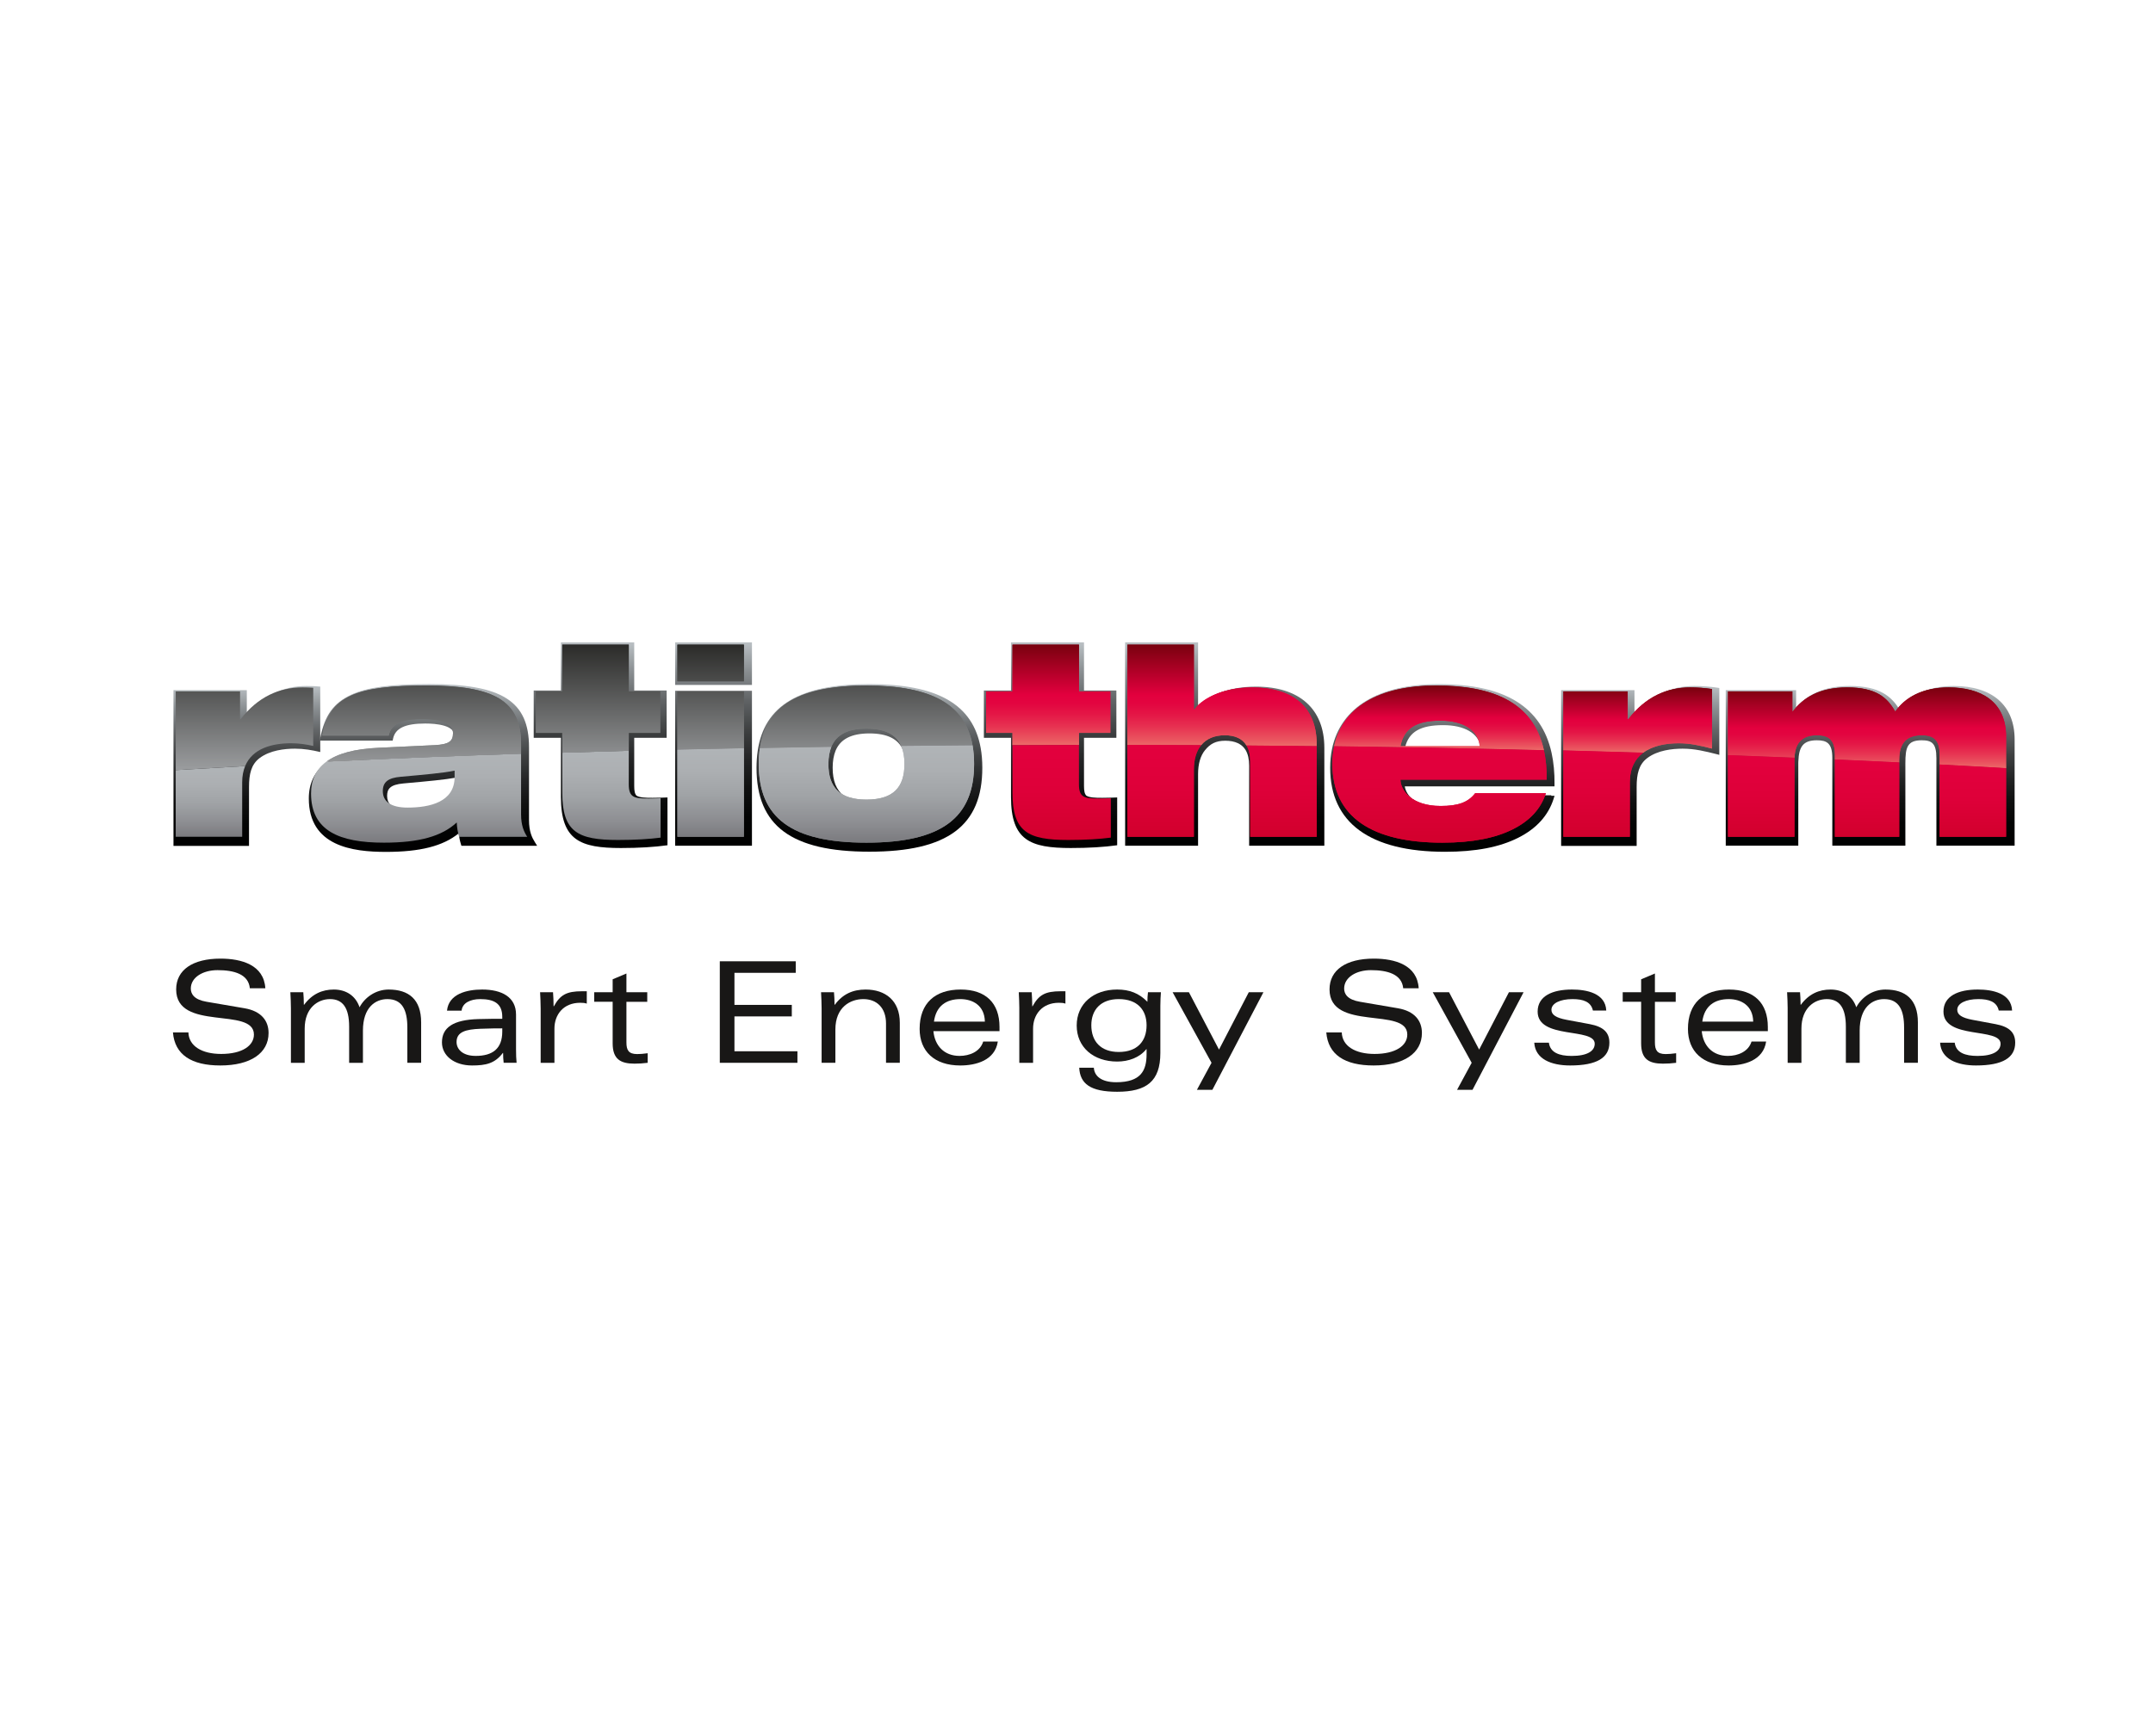 <?xml version="1.0" encoding="UTF-8"?>
<svg xmlns="http://www.w3.org/2000/svg" xmlns:xlink="http://www.w3.org/1999/xlink" width="310" height="250" version="1.1" viewBox="0 0 310 250">
  <defs>
    <clipPath id="clippath">
      <path d="M121.482,114.571c-1.071-.808-1.591-2.134-1.591-4.013,0-.946.141-1.767.412-2.44.687-1.684,2.283-2.506,4.88-2.506,2.552,0,4.134.78,4.839,2.38.299.687.452,1.551.452,2.566,0,1.842-.473,3.137-1.466,3.942-.9.622-2.155.941-3.826.941-1.593,0-2.809-.296-3.702-.871M109.098,108.127c-.114.774-.172,1.592-.172,2.431,0,8.36,5.016,12.085,16.258,12.085s16.254-3.725,16.254-12.085c0-1.02-.077-1.977-.235-2.852-1.117-6.277-6.212-9.196-16.02-9.196-10.015,0-15.128,3.057-16.086,9.618" fill="none"></path>
    </clipPath>
    <linearGradient id="linear-gradient" x1="-22.998" y1="100.594" x2="-20.623" y2="100.594" gradientTransform="translate(-896.978 332.198) rotate(90) scale(10.161 -10.161)" gradientUnits="userSpaceOnUse">
      <stop offset="0" stop-color="#bac0c4"></stop>
      <stop offset=".131" stop-color="#8d9295"></stop>
      <stop offset=".279" stop-color="#626567"></stop>
      <stop offset=".427" stop-color="#3f4142"></stop>
      <stop offset=".574" stop-color="#232425"></stop>
      <stop offset=".719" stop-color="#0f1010"></stop>
      <stop offset=".862" stop-color="#030404"></stop>
      <stop offset="1" stop-color="#000"></stop>
    </linearGradient>
    <clipPath id="clippath-1">
      <path d="M97.212,121.784h11.058v-22.313h-11.058v22.313ZM97.212,98.629h11.058v-6.127h-11.058v6.127Z" fill="none"></path>
    </clipPath>
    <linearGradient id="linear-gradient1" x1="-23.82" y1="105.278" x2="-21.445" y2="105.278" gradientTransform="translate(-1195.22 386.183) rotate(90) scale(12.329 -12.329)" xlink:href="#linear-gradient"></linearGradient>
    <clipPath id="clippath-2">
      <path d="M162.004,92.503v29.281h10.501v-10.307c0-1.476.338-2.645,1.007-3.462.719-.881,1.512-1.35,2.904-1.35,1.414,0,2.405.459,2.941,1.355.334.566.503,1.317.503,2.23v11.533h10.826v-14.103c0-5.594-3.593-8.805-9.856-8.805-4.368,0-7.075,1.555-8.325,2.808v-9.181h-10.501Z" fill="none"></path>
    </clipPath>
    <linearGradient id="linear-gradient2" x1="-23.82" y1="108.734" x2="-21.445" y2="108.734" gradientTransform="translate(-1164.228 386.183) rotate(90) scale(12.329 -12.329)" xlink:href="#linear-gradient"></linearGradient>
    <clipPath id="clippath-3">
      <path d="M235.34,103.042v-3.664h-10.561v22.431h10.874v-8.49c0-1.841.304-3.242,1.541-4.166,1.484-1.113,3.584-1.345,5.083-1.345,1.739,0,3.256.381,4.861.783l.417.107v-9.631l-.285-.042c-1.064-.158-2.206-.245-3.291-.245-3.553,0-6.244,1.434-8.638,4.263" fill="none"></path>
    </clipPath>
    <linearGradient id="linear-gradient3" x1="-22.784" y1="105.708" x2="-20.408" y2="105.708" gradientTransform="translate(-788.654 319.664) rotate(90) scale(9.695 -9.695)" xlink:href="#linear-gradient"></linearGradient>
    <clipPath id="clippath-4">
      <path d="M273.46,102.118c-1.088-1.785-2.814-3.339-7.112-3.339-3.35,0-5.89,1.011-7.736,3.079v-2.48h-10.13v22.403h10.445v-11.858c0-.071.002-.14.004-.213l.005-.075c.077-2.097.676-3.034,2.664-3.034,1.452,0,2.227.422,2.227,2.566v12.614h10.517v-11.858c0-2.298.278-3.323,2.349-3.323,1.452,0,2.12.422,2.12,2.566v12.614h11.262v-15.314c0-4.885-3.201-7.687-8.782-7.687-3.396,0-6.157,1.188-7.833,3.339" fill="none"></path>
    </clipPath>
    <linearGradient id="linear-gradient4" x1="-22.812" y1="107.617" x2="-20.436" y2="107.617" gradientTransform="translate(-772.677 319.646) rotate(90) scale(9.682 -9.682)" xlink:href="#linear-gradient"></linearGradient>
    <clipPath id="clippath-5">
      <path d="M56.232,115.943c-.327-.338-.494-.774-.494-1.317,0-.993.396-1.642,2.371-1.813l.515-.047c3.004-.272,5.427-.491,7.059-.792v.547c0,1.159-.385,2.077-1.139,2.759-1.368,1.052-3.489,1.356-5.485,1.356-1.29,0-2.223-.243-2.826-.693M50.549,100.049c-2.512,1.17-3.797,2.969-4.431,6.203l-.077.398h10.499l.051-.264c.313-1.521,1.742-2.2,4.63-2.2,1.578,0,4.226.233,4.226,1.773,0,.927-.325,1.336-2.318,1.456l-8.292.395c-3.624.158-6.226.858-7.954,2.124-1.605,1.184-2.419,2.885-2.419,5.047,0,6.895,6.332,7.691,11.099,7.691,4.936,0,8.211-.829,10.487-2.671.062.561.167,1.085.315,1.563l.074.231h10.904l-.319-.509c-.416-.665-.854-1.513-.854-3.201v-10.499c0-6.622-3.883-9.079-14.324-9.079-5.592,0-8.97.46-11.298,1.54" fill="none"></path>
    </clipPath>
    <linearGradient id="linear-gradient5" x1="-23.007" y1="96.974" x2="-20.632" y2="96.974" gradientTransform="translate(-925.759 332.594) rotate(90) scale(10.175 -10.175)" xlink:href="#linear-gradient"></linearGradient>
    <clipPath id="clippath-6">
      <path d="M207.795,104.42c3.068,0,5.066,1.168,5.43,3.14h-10.904c.562-2.195,2.224-3.14,5.475-3.14M191.793,107.84c-.178.858-.266,1.772-.266,2.723,0,7.91,5.72,12.094,16.543,12.094,4.407,0,7.862-.665,10.55-2.029,2.604-1.311,4.31-3.195,5.075-5.594l.137-.439h-.485c.009-.024.021-.052.028-.08h-10.436c-.025.032-.051.052-.074.08h-.092l-.098.13c-.163.217-.339.408-.524.58-1,.769-2.338,1.085-4.317,1.085-2.007,0-3.424-.51-4.372-1.206-.719-.602-1.1-1.321-1.198-1.944h21.561l.002-.332c.018-1.62-.123-3.123-.42-4.478-1.464-6.675-6.778-9.918-16.24-9.918-8.659,0-14.119,3.313-15.375,9.33" fill="none"></path>
    </clipPath>
    <linearGradient id="linear-gradient6" x1="-23.015" y1="105.293" x2="-20.639" y2="105.293" gradientTransform="translate(-862.707 332.474) rotate(90) scale(10.166 -10.166)" xlink:href="#linear-gradient"></linearGradient>
    <clipPath id="clippath-7">
      <path d="M80.765,92.503v6.931h-3.919v6.809h3.919v8.527c0,6.243,2.786,7.344,8.64,7.344,2.564,0,4.811-.134,6.702-.398v-6.884c-.768.032-1.506.055-2.155.055-1.079,0-1.826-.028-2.299-.311-.255-.259-.334-.687-.334-1.388v-6.944h4.669v-6.809h-4.669v-6.931h-10.554Z" fill="none"></path>
    </clipPath>
    <linearGradient id="linear-gradient7" x1="-23.831" y1="104.846" x2="-21.456" y2="104.846" gradientTransform="translate(-1220.571 389.594) rotate(90) scale(12.466 -12.466)" xlink:href="#linear-gradient"></linearGradient>
    <clipPath id="clippath-8">
      <path d="M145.569,92.503v6.931h-3.904v6.809h3.904v8.527c0,6.243,2.774,7.344,8.608,7.344,2.553,0,4.797-.134,6.68-.398v-6.884c-.768.032-1.503.055-2.15.055-1.074,0-1.814-.028-2.287-.311-.257-.259-.339-.687-.339-1.388v-6.944h4.66v-6.809h-4.66v-6.931h-10.512Z" fill="none"></path>
    </clipPath>
    <linearGradient id="linear-gradient8" x1="-23.831" y1="107.855" x2="-21.456" y2="107.855" gradientTransform="translate(-1193.297 389.594) rotate(90) scale(12.466 -12.466)" xlink:href="#linear-gradient"></linearGradient>
    <clipPath id="clippath-9">
      <path d="M35.537,103.042v-3.664h-10.559v22.431h10.876v-8.49c0-1.841.305-3.242,1.538-4.166,1.485-1.113,3.584-1.345,5.085-1.345,1.29,0,2.461.208,3.634.483v-9.423c-.645-.055-1.298-.087-1.937-.087-3.551,0-6.239,1.434-8.638,4.263" fill="none"></path>
    </clipPath>
    <linearGradient id="linear-gradient9" x1="-22.784" y1="93.727" x2="-20.408" y2="93.727" gradientTransform="translate(-873.115 319.664) rotate(90) scale(9.695 -9.695)" xlink:href="#linear-gradient"></linearGradient>
    <clipPath id="clippath-10">
      <path d="M97.535,99.563v8.382c3.166-.072,6.358-.142,9.571-.207v-8.174h-9.571ZM50.528,100.174c-2.409,1.11-3.558,2.835-4.135,5.745h9.573c.42-2.032,2.679-2.376,4.822-2.376,2.753,0,4.44.649,4.44,2.029,0,1.186-.614,1.608-2.568,1.725l-8.074.379c-3.556.154-6.012.849-7.576,1.991,9.042-.436,18.392-.813,28.016-1.132v-1.396c0-6.234-3.867-8.421-13.625-8.421-5.092,0-8.538.385-10.872,1.456M109.414,107.719c3.402-.071,6.835-.126,10.289-.178.705-1.72,2.322-2.62,5.05-2.62,2.686,0,4.279.854,5.003,2.491,3.405-.041,6.829-.068,10.273-.092-1.051-5.846-5.864-8.602-15.277-8.602-9.687,0-14.442,2.91-15.339,9.002M80.961,92.828v6.735h-3.793v5.971h3.793v2.852c3.164-.097,6.353-.19,9.571-.278v-2.574h4.521v-5.971h-4.521v-6.735h-9.571ZM97.535,98.11h9.571v-5.282h-9.571v5.282Z" fill="none"></path>
    </clipPath>
    <linearGradient id="linear-gradient10" x1="-31.268" y1="182.73" x2="-28.893" y2="182.73" gradientTransform="translate(1388.714 -112.017) rotate(-90) scale(7.09 -7.09)" gradientUnits="userSpaceOnUse">
      <stop offset="0" stop-color="#9b9d9f"></stop>
      <stop offset="1" stop-color="#2b2b29"></stop>
    </linearGradient>
    <clipPath id="clippath-11">
      <path d="M145.783,92.828v6.735h-3.795v5.971h3.795v1.763c3.176-.014,6.367-.028,9.571-.033v-1.73h4.521v-5.971h-4.521v-6.735h-9.571Z" fill="none"></path>
    </clipPath>
    <linearGradient id="linear-gradient11" x1="-31.893" y1="185.352" x2="-29.518" y2="185.352" gradientTransform="translate(1280.13 -87.003) rotate(-90) scale(6.092 -6.092)" gradientUnits="userSpaceOnUse">
      <stop offset="0" stop-color="#ec6a68"></stop>
      <stop offset=".059" stop-color="#ea5660"></stop>
      <stop offset=".189" stop-color="#e73151"></stop>
      <stop offset=".311" stop-color="#e41646"></stop>
      <stop offset=".418" stop-color="#e30540"></stop>
      <stop offset=".5" stop-color="#e3003e"></stop>
      <stop offset="1" stop-color="#78010e"></stop>
    </linearGradient>
    <clipPath id="clippath-12">
      <path d="M162.331,92.828v14.436c3.56.005,7.096.019,10.617.038.798-.974,1.988-1.424,3.391-1.424,1.455,0,2.536.464,3.139,1.472,3.389.022,6.759.06,10.107.097v-.265c0-5.817-3.981-8.192-9.262-8.192-4.593,0-7.428,1.837-8.346,3.178h-.077v-9.337h-9.568Z" fill="none"></path>
    </clipPath>
    <linearGradient id="linear-gradient12" x1="-31.807" y1="182.504" x2="-29.432" y2="182.504" gradientTransform="translate(1299.362 -88.343) rotate(-90) scale(6.155 -6.155)" xlink:href="#linear-gradient11"></linearGradient>
    <clipPath id="clippath-13">
      <path d="M207.391,103.775c3.329,0,5.472,1.374,5.665,3.675h-11.407c.501-2.645,2.375-3.675,5.743-3.675M192.103,107.454c10.281.134,20.359.324,30.196.575-1.568-7.07-7.591-9.311-15.52-9.311-8.209,0-13.489,3.114-14.676,8.736" fill="none"></path>
    </clipPath>
    <linearGradient id="linear-gradient13" x1="-35.326" y1="205.861" x2="-32.95" y2="205.861" gradientTransform="translate(1013.765 -30.379) rotate(-90) scale(3.918 -3.918)" xlink:href="#linear-gradient11"></linearGradient>
    <clipPath id="clippath-14">
      <path d="M234.44,103.581h-.077v-4.019h-9.26v8.494c3.872.103,7.706.214,11.499.33,1.366-1.016,3.271-1.36,5.115-1.36,1.684,0,3.099.344,4.783.766v-8.573c-1.032-.153-2.106-.232-3.138-.232-3.331,0-6.433,1.341-8.921,4.594" fill="none"></path>
    </clipPath>
    <linearGradient id="linear-gradient14" x1="-35.255" y1="201.011" x2="-32.88" y2="201.011" gradientTransform="translate(1031.039 -31.09) rotate(-90) scale(3.956 -3.956)" xlink:href="#linear-gradient11"></linearGradient>
    <clipPath id="clippath-15">
      <path d="M272.885,102.472c-1.151-2.069-2.797-3.484-6.929-3.484-3.983,0-6.316,1.494-7.808,3.446h-.076v-2.871h-9.266v9.177c3.227.119,6.42.244,9.579.37.093-2.38,1.334-3.233,3.243-3.233,1.686,0,2.568.653,2.568,2.797v.686c3.122.135,6.212.279,9.262.432v-.389c0-2.609,1.264-3.526,3.252-3.526,1.686,0,2.568.653,2.568,2.797v1.415c3.231.166,6.423.344,9.568.529v-4.551c0-5.089-3.674-7.079-8.269-7.079-3.867,0-6.354,1.531-7.692,3.484" fill="none"></path>
    </clipPath>
    <linearGradient id="linear-gradient15" x1="-33.746" y1="184.108" x2="-31.37" y2="184.108" gradientTransform="translate(1170.146 -54.59) rotate(-90) scale(4.896 -4.896)" xlink:href="#linear-gradient11"></linearGradient>
    <clipPath id="clippath-16">
      <path d="M25.3,110.901v9.599h9.571v-7.845c0-.914.156-1.684.427-2.339-3.382.186-6.715.382-9.998.584" fill="none"></path>
    </clipPath>
    <linearGradient id="linear-gradient16" x1="-17.26" y1="43.014" x2="-14.885" y2="43.014" gradientTransform="translate(-154.136 184.325) rotate(90) scale(4.288 -4.288)" gradientUnits="userSpaceOnUse">
      <stop offset="0" stop-color="#b0b4b7"></stop>
      <stop offset=".258" stop-color="#acafb2"></stop>
      <stop offset=".525" stop-color="#a0a3a6"></stop>
      <stop offset=".796" stop-color="#8d8e92"></stop>
      <stop offset="1" stop-color="#7a7a7e"></stop>
    </linearGradient>
    <clipPath id="clippath-17">
      <path d="M55.121,113.917c0-1.341.805-1.911,2.602-2.064,3.408-.306,6.087-.54,7.734-.881v.918c0,3.596-3.561,4.403-6.776,4.403-2.412,0-3.56-.883-3.56-2.375M47.009,109.667c-1.547,1.126-2.222,2.69-2.222,4.593,0,5.359,4.056,7.085,10.487,7.085,5.091,0,8.346-.919,10.489-2.91.037.766.15,1.454.343,2.065h9.8c-.459-.728-.881-1.605-.881-3.252v-8.713c-9.624.319-18.974.696-28.016,1.132" fill="none"></path>
    </clipPath>
    <linearGradient id="linear-gradient17" x1="-19.173" y1="64.808" x2="-16.797" y2="64.808" gradientTransform="translate(-289.113 211.918) rotate(90) scale(5.392 -5.392)" xlink:href="#linear-gradient16"></linearGradient>
    <clipPath id="clippath-18">
      <path d="M97.535,107.944v12.555h9.571v-12.762c-3.213.065-6.405.135-9.571.207" fill="none"></path>
    </clipPath>
    <linearGradient id="linear-gradient18" x1="-19.259" y1="69.064" x2="-16.883" y2="69.064" gradientTransform="translate(-268.782 211.219) rotate(90) scale(5.373 -5.373)" xlink:href="#linear-gradient16"></linearGradient>
    <clipPath id="clippath-19">
      <path d="M129.756,107.412c.32.72.471,1.587.471,2.598,0,3.369-1.609,5.131-5.474,5.131-3.829,0-5.475-1.763-5.475-5.131,0-.951.141-1.775.425-2.468-3.454.052-6.887.107-10.289.178-.107.717-.165,1.483-.165,2.29,0,7.734,4.672,11.334,15.504,11.334s15.504-3.601,15.504-11.334c0-.96-.077-1.856-.227-2.69-3.444.024-6.868.051-10.273.092" fill="none"></path>
    </clipPath>
    <linearGradient id="linear-gradient19" x1="-19.869" y1="77.07" x2="-17.494" y2="77.07" gradientTransform="translate(-330.213 224.614) rotate(90) scale(5.903 -5.903)" xlink:href="#linear-gradient16"></linearGradient>
    <clipPath id="clippath-20">
      <path d="M179.477,107.348c.35.579.536,1.349.536,2.319v10.832h9.571v-13.055c-3.348-.037-6.718-.074-10.107-.097Z" fill="none"></path>
    </clipPath>
    <linearGradient id="linear-gradient20" x1="-19.584" y1="79.483" x2="-17.21" y2="79.483" gradientTransform="translate(-255.695 215.818) rotate(90) scale(5.539 -5.539)" gradientUnits="userSpaceOnUse">
      <stop offset="0" stop-color="#e3003e"></stop>
      <stop offset=".485" stop-color="#de0039"></stop>
      <stop offset=".987" stop-color="#d2002d"></stop>
      <stop offset="1" stop-color="#d2002d"></stop>
    </linearGradient>
    <clipPath id="clippath-21">
      <path d="M162.331,120.499h9.568v-9.645c0-1.581.388-2.746,1.049-3.553-3.521-.019-7.056-.033-10.617-.038v13.236Z" fill="none"></path>
    </clipPath>
    <linearGradient id="linear-gradient21" x1="-19.582" y1="78.107" x2="-17.206" y2="78.107" gradientTransform="translate(-267.58 216.375) rotate(90) scale(5.572 -5.572)" xlink:href="#linear-gradient20"></linearGradient>
    <clipPath id="clippath-22">
      <path d="M191.849,110.01c0,7.661,5.743,11.334,15.81,11.334,4.437,0,7.691-.692,10.141-1.917,2.451-1.219,4.059-2.946,4.782-5.204h-10.18c-1.033,1.34-2.49,1.837-4.976,1.837-4.21,0-5.78-2.298-5.78-3.79h21.055c.016-1.576-.125-2.982-.404-4.24-9.837-.251-19.915-.441-30.196-.575-.168.802-.253,1.655-.253,2.555" fill="none"></path>
    </clipPath>
    <linearGradient id="linear-gradient22" x1="-19.856" y1="84.628" x2="-17.48" y2="84.628" gradientTransform="translate(-287.452 223.53) rotate(90) scale(5.846 -5.846)" xlink:href="#linear-gradient20"></linearGradient>
    <clipPath id="clippath-23">
      <path d="M225.103,120.499h9.568v-7.845c0-2.055.771-3.406,1.931-4.269-3.793-.115-7.626-.227-11.499-.33v12.443Z" fill="none"></path>
    </clipPath>
    <linearGradient id="linear-gradient23" x1="-19.046" y1="81.623" x2="-16.671" y2="81.623" gradientTransform="translate(-196.738 207.831) rotate(90) scale(5.239 -5.239)" xlink:href="#linear-gradient20"></linearGradient>
    <clipPath id="clippath-24">
      <path d="M279.278,120.499h9.568v-9.882c-3.145-.185-6.337-.363-9.568-.529v10.411Z" fill="none"></path>
    </clipPath>
    <linearGradient id="linear-gradient24" x1="-17.515" y1="78.478" x2="-15.141" y2="78.478" gradientTransform="translate(-60.009 186.881) rotate(90) scale(4.384 -4.384)" xlink:href="#linear-gradient20"></linearGradient>
    <clipPath id="clippath-25">
      <path d="M248.805,120.499h9.571v-11.096c0-.102.004-.196.009-.293-3.159-.126-6.353-.251-9.579-.37v11.76Z" fill="none"></path>
    </clipPath>
    <linearGradient id="linear-gradient25" x1="-18.643" y1="81.183" x2="-16.267" y2="81.183" gradientTransform="translate(-148.287 201.027) rotate(90) scale(4.95 -4.95)" xlink:href="#linear-gradient20"></linearGradient>
    <clipPath id="clippath-26">
      <path d="M264.196,120.499h9.262v-10.708c-3.05-.153-6.14-.297-9.262-.432v11.14Z" fill="none"></path>
    </clipPath>
    <linearGradient id="linear-gradient26" x1="-18.112" y1="80.229" x2="-15.738" y2="80.229" gradientTransform="translate(-107.496 194.318) rotate(90) scale(4.691 -4.691)" xlink:href="#linear-gradient20"></linearGradient>
    <clipPath id="clippath-27">
      <path d="M145.783,92.828v6.735h-3.795v5.971h3.795v1.763c3.176-.014,6.367-.028,9.571-.033v-1.73h4.521v-5.971h-4.521v-6.735h-9.571Z" fill="none"></path>
    </clipPath>
    <clipPath id="clippath-28">
      <path d="M162.331,92.828v14.436c3.56.005,7.096.019,10.617.038.798-.974,1.988-1.424,3.391-1.424,1.455,0,2.536.464,3.139,1.472,3.389.022,6.759.06,10.107.097v-.265c0-5.817-3.981-8.192-9.262-8.192-4.593,0-7.428,1.837-8.346,3.178h-.077v-9.337h-9.568Z" fill="none"></path>
    </clipPath>
    <linearGradient id="linear-gradient27" x1="-31.807" y1="182.504" x2="-29.432" y2="182.504" gradientTransform="translate(1299.362 -88.343) rotate(-90) scale(6.155 -6.155)" xlink:href="#linear-gradient11"></linearGradient>
    <clipPath id="clippath-29">
      <path d="M207.391,103.775c3.329,0,5.472,1.374,5.665,3.675h-11.407c.501-2.645,2.375-3.675,5.743-3.675M192.103,107.454c10.281.134,20.359.324,30.196.575-1.568-7.07-7.591-9.311-15.52-9.311-8.209,0-13.489,3.114-14.676,8.736" fill="none"></path>
    </clipPath>
    <linearGradient id="linear-gradient28" x1="-35.326" y1="205.861" x2="-32.95" y2="205.861" gradientTransform="translate(1013.765 -30.379) rotate(-90) scale(3.918 -3.918)" xlink:href="#linear-gradient11"></linearGradient>
    <clipPath id="clippath-30">
      <path d="M234.44,103.581h-.077v-4.019h-9.26v8.494c3.872.103,7.706.214,11.499.33,1.366-1.016,3.271-1.36,5.115-1.36,1.684,0,3.099.344,4.783.766v-8.573c-1.032-.153-2.106-.232-3.138-.232-3.331,0-6.433,1.341-8.921,4.594" fill="none"></path>
    </clipPath>
    <linearGradient id="linear-gradient29" x1="-35.255" y1="201.011" x2="-32.88" y2="201.011" gradientTransform="translate(1031.039 -31.09) rotate(-90) scale(3.956 -3.956)" xlink:href="#linear-gradient11"></linearGradient>
    <clipPath id="clippath-31">
      <path d="M272.885,102.472c-1.151-2.069-2.797-3.484-6.929-3.484-3.983,0-6.316,1.494-7.808,3.446h-.076v-2.871h-9.266v9.177c3.227.119,6.42.244,9.579.37.093-2.38,1.334-3.233,3.243-3.233,1.686,0,2.568.653,2.568,2.797v.686c3.122.135,6.212.279,9.262.432v-.389c0-2.609,1.264-3.526,3.252-3.526,1.686,0,2.568.653,2.568,2.797v1.415c3.231.166,6.423.344,9.568.529v-4.551c0-5.089-3.674-7.079-8.269-7.079-3.867,0-6.354,1.531-7.692,3.484" fill="none"></path>
    </clipPath>
    <linearGradient id="linear-gradient30" x1="-33.746" y1="184.108" x2="-31.37" y2="184.108" gradientTransform="translate(1170.146 -54.59) rotate(-90) scale(4.896 -4.896)" xlink:href="#linear-gradient11"></linearGradient>
    <clipPath id="clippath-32">
      <path d="M97.535,107.944v12.555h9.571v-12.762c-3.213.065-6.405.135-9.571.207" fill="none"></path>
    </clipPath>
    <linearGradient id="linear-gradient31" x1="-19.259" y1="69.064" x2="-16.883" y2="69.064" gradientTransform="translate(-268.782 211.219) rotate(90) scale(5.373 -5.373)" xlink:href="#linear-gradient16"></linearGradient>
    <clipPath id="clippath-33">
      <path d="M129.756,107.412c.32.72.471,1.587.471,2.598,0,3.369-1.609,5.131-5.474,5.131-3.829,0-5.475-1.763-5.475-5.131,0-.951.141-1.775.425-2.468-3.454.052-6.887.107-10.289.178-.107.717-.165,1.483-.165,2.29,0,7.734,4.672,11.334,15.504,11.334s15.504-3.601,15.504-11.334c0-.96-.077-1.856-.227-2.69-3.444.024-6.868.051-10.273.092" fill="none"></path>
    </clipPath>
    <linearGradient id="linear-gradient32" x1="-19.869" y1="77.07" x2="-17.494" y2="77.07" gradientTransform="translate(-330.213 224.614) rotate(90) scale(5.903 -5.903)" xlink:href="#linear-gradient16"></linearGradient>
    <clipPath id="clippath-34">
      <path d="M145.783,107.296v6.851c0,5.665,2.22,6.811,8.039,6.811,2.54,0,4.544-.134,6.117-.339v-5.674c-.611.024-1.191.042-1.717.042-2.067,0-2.87-.115-2.87-2.064v-5.66c-3.204.005-6.395.019-9.571.033" fill="none"></path>
    </clipPath>
    <linearGradient id="linear-gradient33" x1="-19.832" y1="78.434" x2="-17.456" y2="78.434" gradientTransform="translate(-299.335 221.599) rotate(90) scale(5.765 -5.765)" xlink:href="#linear-gradient20"></linearGradient>
    <clipPath id="clippath-35">
      <path d="M179.477,107.348c.35.579.536,1.349.536,2.319v10.832h9.571v-13.055c-3.348-.037-6.718-.074-10.107-.097Z" fill="none"></path>
    </clipPath>
    <clipPath id="clippath-36">
      <path d="M162.331,120.499h9.568v-9.645c0-1.581.388-2.746,1.049-3.553-3.521-.019-7.056-.033-10.617-.038v13.236Z" fill="none"></path>
    </clipPath>
    <linearGradient id="linear-gradient34" x1="-19.582" y1="78.107" x2="-17.206" y2="78.107" gradientTransform="translate(-267.58 216.375) rotate(90) scale(5.572 -5.572)" xlink:href="#linear-gradient20"></linearGradient>
    <clipPath id="clippath-37">
      <path d="M191.849,110.01c0,7.661,5.743,11.334,15.81,11.334,4.437,0,7.691-.692,10.141-1.917,2.451-1.219,4.059-2.946,4.782-5.204h-10.18c-1.033,1.34-2.49,1.837-4.976,1.837-4.21,0-5.78-2.298-5.78-3.79h21.055c.016-1.576-.125-2.982-.404-4.24-9.837-.251-19.915-.441-30.196-.575-.168.802-.253,1.655-.253,2.555" fill="none"></path>
    </clipPath>
    <linearGradient id="linear-gradient35" x1="-19.856" y1="84.628" x2="-17.48" y2="84.628" gradientTransform="translate(-287.452 223.53) rotate(90) scale(5.846 -5.846)" xlink:href="#linear-gradient20"></linearGradient>
    <clipPath id="clippath-38">
      <path d="M225.103,120.499h9.568v-7.845c0-2.055.771-3.406,1.931-4.269-3.793-.115-7.626-.227-11.499-.33v12.443Z" fill="none"></path>
    </clipPath>
    <linearGradient id="linear-gradient36" x1="-19.046" y1="81.623" x2="-16.671" y2="81.623" gradientTransform="translate(-196.738 207.831) rotate(90) scale(5.239 -5.239)" xlink:href="#linear-gradient20"></linearGradient>
    <clipPath id="clippath-39">
      <path d="M279.278,120.499h9.568v-9.882c-3.145-.185-6.337-.363-9.568-.529v10.411Z" fill="none"></path>
    </clipPath>
    <linearGradient id="linear-gradient37" x1="-17.515" y1="78.478" x2="-15.141" y2="78.478" gradientTransform="translate(-60.009 186.881) rotate(90) scale(4.384 -4.384)" xlink:href="#linear-gradient20"></linearGradient>
    <clipPath id="clippath-40">
      <path d="M248.805,120.499h9.571v-11.096c0-.102.004-.196.009-.293-3.159-.126-6.353-.251-9.579-.37v11.76Z" fill="none"></path>
    </clipPath>
    <linearGradient id="linear-gradient38" x1="-18.643" y1="81.183" x2="-16.267" y2="81.183" gradientTransform="translate(-148.287 201.027) rotate(90) scale(4.95 -4.95)" xlink:href="#linear-gradient20"></linearGradient>
    <clipPath id="clippath-41">
      <path d="M264.196,120.499h9.262v-10.708c-3.05-.153-6.14-.297-9.262-.432v11.14Z" fill="none"></path>
    </clipPath>
    <linearGradient id="linear-gradient39" x1="-18.112" y1="80.229" x2="-15.738" y2="80.229" gradientTransform="translate(-107.496 194.318) rotate(90) scale(4.691 -4.691)" xlink:href="#linear-gradient20"></linearGradient>
    <clipPath id="clippath-42">
      <path d="M80.961,108.386v5.761c0,5.665,2.222,6.811,8.04,6.811,2.543,0,4.544-.134,6.115-.339v-5.674c-.606.024-1.188.042-1.712.042-2.069,0-2.872-.115-2.872-2.064v-4.815c-3.217.088-6.406.181-9.571.278" fill="none"></path>
    </clipPath>
    <linearGradient id="linear-gradient40" x1="-19.312" y1="67.93" x2="-16.937" y2="67.93" gradientTransform="translate(-279.518 212.6) rotate(90) scale(5.411 -5.411)" xlink:href="#linear-gradient16"></linearGradient>
    <clipPath id="clippath-43">
      <path d="M50.528,100.174c-2.409,1.11-3.558,2.835-4.135,5.745h9.573c.42-2.032,2.679-2.376,4.822-2.376,2.753,0,4.44.649,4.44,2.029,0,1.186-.614,1.608-2.568,1.725l-8.074.379c-3.556.154-6.012.849-7.576,1.991,9.042-.436,18.392-.813,28.016-1.132v-1.396c0-6.234-3.867-8.421-13.625-8.421-5.092,0-8.538.385-10.872,1.456" fill="none"></path>
    </clipPath>
    <linearGradient id="linear-gradient41" x1="-30.993" y1="181.846" x2="-28.616" y2="181.846" gradientTransform="translate(1444.286 -124.9) rotate(-90) scale(7.609 -7.609)" xlink:href="#linear-gradient10"></linearGradient>
    <clipPath id="clippath-44">
      <path d="M80.961,92.828v6.735h-3.793v5.971h3.793v2.852c3.164-.097,6.353-.19,9.571-.278v-2.574h4.521v-5.971h-4.521v-6.735h-9.571Z" fill="none"></path>
    </clipPath>
    <linearGradient id="linear-gradient42" x1="-31.029" y1="179.872" x2="-28.653" y2="179.872" gradientTransform="translate(1454.669 -125.181) rotate(-90) scale(7.609 -7.609)" xlink:href="#linear-gradient10"></linearGradient>
    <clipPath id="clippath-45">
      <path d="M34.639,103.581h-.074v-4.019h-9.265v11.338c3.282-.203,6.616-.398,9.998-.584,1.053-2.556,3.904-3.29,6.615-3.29,1.127,0,2.139.158,3.189.385v-8.369c-.517-.037-1.034-.055-1.542-.055-3.331,0-6.43,1.341-8.921,4.594" fill="none"></path>
    </clipPath>
    <linearGradient id="linear-gradient43" x1="-30.999" y1="183.779" x2="-28.624" y2="183.779" gradientTransform="translate(1433.481 -124.955) rotate(-90) scale(7.609 -7.609)" xlink:href="#linear-gradient10"></linearGradient>
    <clipPath id="clippath-46">
      <path d="M109.414,107.719c3.402-.071,6.835-.126,10.289-.178.705-1.72,2.322-2.62,5.05-2.62,2.686,0,4.279.854,5.003,2.491,3.405-.041,6.829-.068,10.273-.092-1.051-5.846-5.864-8.602-15.277-8.602-9.687,0-14.442,2.91-15.339,9.002" fill="none"></path>
    </clipPath>
    <linearGradient id="linear-gradient44" x1="-31.021" y1="176.944" x2="-28.646" y2="176.944" gradientTransform="translate(1470.997 -125.119) rotate(-90) scale(7.609 -7.609)" xlink:href="#linear-gradient10"></linearGradient>
    <clipPath id="clippath-47">
      <rect x="97.535" y="92.828" width="9.571" height="5.282" fill="none"></rect>
    </clipPath>
    <linearGradient id="linear-gradient45" x1="-31.015" y1="178.651" x2="-28.641" y2="178.651" gradientTransform="translate(1461.59 -125.088) rotate(-90) scale(7.609 -7.609)" xlink:href="#linear-gradient10"></linearGradient>
    <clipPath id="clippath-48">
      <path d="M97.535,99.563v8.382c3.166-.072,6.358-.142,9.571-.207v-8.174h-9.571Z" fill="none"></path>
    </clipPath>
    <linearGradient id="linear-gradient46" x1="-30.993" y1="178.678" x2="-28.618" y2="178.678" gradientTransform="translate(1461.794 -124.908) rotate(-90) scale(7.609 -7.609)" xlink:href="#linear-gradient10"></linearGradient>
    <clipPath id="clippath-49">
      <rect x="24.901" y="92.503" width="265.255" height="64.711" fill="none"></rect>
    </clipPath>
  </defs>
  <g id="BG-Weiss">
    <rect x="0" y="0" width="310" height="250" fill="#fff"></rect>
  </g>
  <g id="Logo">
    <g clip-path="url(#clippath)">
      <rect x="108.926" y="98.509" width="32.512" height="24.133" fill="url(#linear-gradient)"></rect>
    </g>
    <g clip-path="url(#clippath-1)">
      <rect x="97.212" y="92.503" width="11.058" height="29.281" fill="url(#linear-gradient1)"></rect>
    </g>
    <g clip-path="url(#clippath-2)">
      <rect x="162.004" y="92.503" width="28.682" height="29.281" fill="url(#linear-gradient2)"></rect>
    </g>
    <g clip-path="url(#clippath-3)">
      <rect x="224.779" y="98.779" width="22.776" height="23.029" fill="url(#linear-gradient3)"></rect>
    </g>
    <g clip-path="url(#clippath-4)">
      <rect x="248.483" y="98.779" width="41.593" height="23.001" fill="url(#linear-gradient4)"></rect>
    </g>
    <g clip-path="url(#clippath-5)">
      <rect x="44.465" y="98.509" width="32.88" height="24.165" fill="url(#linear-gradient5)"></rect>
    </g>
    <g clip-path="url(#clippath-6)">
      <rect x="191.527" y="98.509" width="32.319" height="24.148" fill="url(#linear-gradient6)"></rect>
    </g>
    <g clip-path="url(#clippath-7)">
      <rect x="76.846" y="92.503" width="19.26" height="29.611" fill="url(#linear-gradient7)"></rect>
    </g>
    <g clip-path="url(#clippath-8)">
      <rect x="141.665" y="92.503" width="19.192" height="29.611" fill="url(#linear-gradient8)"></rect>
    </g>
    <g clip-path="url(#clippath-9)">
      <rect x="24.978" y="98.779" width="21.134" height="23.029" fill="url(#linear-gradient9)"></rect>
    </g>
    <g clip-path="url(#clippath-10)">
      <rect x="46.393" y="92.828" width="93.637" height="16.839" fill="url(#linear-gradient10)"></rect>
    </g>
    <g clip-path="url(#clippath-11)">
      <rect x="141.987" y="92.828" width="17.887" height="14.468" fill="url(#linear-gradient11)"></rect>
    </g>
    <g clip-path="url(#clippath-12)">
      <rect x="162.331" y="92.828" width="27.253" height="14.617" fill="url(#linear-gradient12)"></rect>
    </g>
    <g clip-path="url(#clippath-13)">
      <rect x="192.103" y="98.718" width="30.196" height="9.311" fill="url(#linear-gradient13)"></rect>
    </g>
    <g clip-path="url(#clippath-14)">
      <rect x="225.103" y="98.988" width="21.396" height="9.399" fill="url(#linear-gradient14)"></rect>
    </g>
    <g clip-path="url(#clippath-15)">
      <rect x="248.805" y="98.988" width="40.04" height="11.63" fill="url(#linear-gradient15)"></rect>
    </g>
    <g clip-path="url(#clippath-16)">
      <rect x="25.3" y="110.316" width="9.998" height="10.183" fill="url(#linear-gradient16)"></rect>
    </g>
    <g clip-path="url(#clippath-17)">
      <rect x="44.788" y="108.535" width="31.119" height="12.81" fill="url(#linear-gradient17)"></rect>
    </g>
    <g clip-path="url(#clippath-18)">
      <rect x="97.535" y="107.737" width="9.571" height="12.762" fill="url(#linear-gradient18)"></rect>
    </g>
    <g clip-path="url(#clippath-19)">
      <rect x="109.249" y="107.32" width="31.006" height="14.024" fill="url(#linear-gradient19)"></rect>
    </g>
    <g clip-path="url(#clippath-20)">
      <rect x="179.477" y="107.348" width="10.107" height="13.151" fill="url(#linear-gradient20)"></rect>
    </g>
    <g clip-path="url(#clippath-21)">
      <rect x="162.331" y="107.263" width="10.617" height="13.236" fill="url(#linear-gradient21)"></rect>
    </g>
    <g clip-path="url(#clippath-22)">
      <rect x="191.849" y="107.454" width="30.869" height="13.89" fill="url(#linear-gradient22)"></rect>
    </g>
    <g clip-path="url(#clippath-23)">
      <rect x="225.103" y="108.056" width="11.499" height="12.443" fill="url(#linear-gradient23)"></rect>
    </g>
    <g clip-path="url(#clippath-24)">
      <rect x="279.278" y="110.089" width="9.568" height="10.411" fill="url(#linear-gradient24)"></rect>
    </g>
    <g clip-path="url(#clippath-25)">
      <rect x="248.805" y="108.74" width="9.579" height="11.76" fill="url(#linear-gradient25)"></rect>
    </g>
    <g clip-path="url(#clippath-26)">
      <rect x="264.196" y="109.359" width="9.262" height="11.14" fill="url(#linear-gradient26)"></rect>
    </g>
    <g clip-path="url(#clippath-27)">
      <rect x="141.987" y="92.828" width="17.887" height="14.468" fill="url(#linear-gradient11)"></rect>
    </g>
    <g clip-path="url(#clippath-28)">
      <rect x="162.331" y="92.828" width="27.253" height="14.617" fill="url(#linear-gradient27)"></rect>
    </g>
    <g clip-path="url(#clippath-29)">
      <rect x="192.103" y="98.718" width="30.196" height="9.311" fill="url(#linear-gradient28)"></rect>
    </g>
    <g clip-path="url(#clippath-30)">
      <rect x="225.103" y="98.988" width="21.396" height="9.399" fill="url(#linear-gradient29)"></rect>
    </g>
    <g clip-path="url(#clippath-31)">
      <rect x="248.805" y="98.988" width="40.04" height="11.63" fill="url(#linear-gradient30)"></rect>
    </g>
    <g clip-path="url(#clippath-32)">
      <rect x="97.535" y="107.737" width="9.571" height="12.762" fill="url(#linear-gradient31)"></rect>
    </g>
    <g clip-path="url(#clippath-33)">
      <rect x="109.249" y="107.32" width="31.006" height="14.024" fill="url(#linear-gradient32)"></rect>
    </g>
    <g clip-path="url(#clippath-34)">
      <rect x="145.783" y="107.263" width="14.157" height="13.695" fill="url(#linear-gradient33)"></rect>
    </g>
    <g clip-path="url(#clippath-35)">
      <rect x="179.477" y="107.348" width="10.107" height="13.151" fill="url(#linear-gradient20)"></rect>
    </g>
    <g clip-path="url(#clippath-36)">
      <rect x="162.331" y="107.263" width="10.617" height="13.236" fill="url(#linear-gradient34)"></rect>
    </g>
    <g clip-path="url(#clippath-37)">
      <rect x="191.849" y="107.454" width="30.869" height="13.89" fill="url(#linear-gradient35)"></rect>
    </g>
    <g clip-path="url(#clippath-38)">
      <rect x="225.103" y="108.056" width="11.499" height="12.443" fill="url(#linear-gradient36)"></rect>
    </g>
    <g clip-path="url(#clippath-39)">
      <rect x="279.278" y="110.089" width="9.568" height="10.411" fill="url(#linear-gradient37)"></rect>
    </g>
    <g clip-path="url(#clippath-40)">
      <rect x="248.805" y="108.74" width="9.579" height="11.76" fill="url(#linear-gradient38)"></rect>
    </g>
    <g clip-path="url(#clippath-41)">
      <rect x="264.196" y="109.359" width="9.262" height="11.14" fill="url(#linear-gradient39)"></rect>
    </g>
    <g clip-path="url(#clippath-42)">
      <rect x="80.961" y="108.108" width="14.154" height="12.851" fill="url(#linear-gradient40)"></rect>
    </g>
    <g clip-path="url(#clippath-43)">
      <rect x="46.393" y="98.718" width="28.633" height="10.949" fill="url(#linear-gradient41)"></rect>
    </g>
    <g clip-path="url(#clippath-44)">
      <rect x="77.169" y="92.828" width="17.884" height="15.558" fill="url(#linear-gradient42)"></rect>
    </g>
    <g clip-path="url(#clippath-45)">
      <rect x="25.3" y="98.988" width="19.802" height="11.913" fill="url(#linear-gradient43)"></rect>
    </g>
    <g clip-path="url(#clippath-46)">
      <rect x="109.414" y="98.718" width="30.616" height="9.002" fill="url(#linear-gradient44)"></rect>
    </g>
    <g clip-path="url(#clippath-47)">
      <rect x="97.535" y="92.828" width="9.571" height="5.282" fill="url(#linear-gradient45)"></rect>
    </g>
    <g clip-path="url(#clippath-48)">
      <rect x="97.535" y="99.563" width="9.571" height="8.382" fill="url(#linear-gradient46)"></rect>
    </g>
    <g clip-path="url(#clippath-49)">
      <path d="M35.975,142.313c-.203-2.047-2.288-2.612-4.658-2.612-2.085,0-3.843,1.03-3.843,2.653,0,.788.482,1.601,2.287,1.903l5.446.932c2.369.404,3.463,1.759,3.463,3.563,0,2.914-2.614,4.676-6.944,4.676-4.153,0-6.563-1.54-6.825-4.76h2.226c.061,1.966,1.945,3.1,4.718,3.1,3.036,0,4.716-1.192,4.716-2.792,0-4.052-11.196-.386-11.196-6.501,0-2.814,2.389-4.434,6.379-4.434,3.036,0,6.256.908,6.46,4.272h-2.229Z" fill="#181716"></path>
      <path d="M41.888,145.189c0-.771-.039-1.498-.081-2.31h1.863c.04.507.081,1.095.081,1.805h.04c1.155-1.559,2.614-2.19,4.273-2.19,1.702,0,3.119.832,3.707,2.552.729-1.396,2.308-2.552,4.191-2.552,2.895,0,4.676,1.42,4.676,4.719v5.832h-1.986v-5.08c0-2.473-.707-4.093-2.874-4.093-1.74,0-3.521,1.198-3.521,4.534v4.64h-1.986v-5.201c0-2.737-.932-3.973-2.753-3.973-1.742,0-3.647,1.254-3.647,4.25v4.924h-1.983v-7.855Z" fill="#181716"></path>
      <path d="M64.362,145.533c.242-2.413,2.855-3.04,5.061-3.04,2.817,0,4.878,1.077,4.878,3.605v5.002c0,.769.023,1.396.081,1.944h-1.863c-.058-.465-.079-.951-.079-1.416h-.041c-1.153,1.519-2.45,1.8-4.435,1.8-2.57,0-4.33-1.415-4.33-3.321,0-2.143,1.619-3.257,5.222-3.359,1.501-.042,2.533-.042,3.463-.042v-.282c0-1.944-1.213-2.553-3.178-2.553-1.399,0-2.573.548-2.674,1.662h-2.104ZM72.319,148.084c-.666,0-1.638,0-3.16.06-2.062.084-3.421.426-3.421,1.903,0,1.011.83,2.003,2.756,2.003,2.448,0,3.825-1.052,3.825-3.503v-.463Z" fill="#181716"></path>
      <path d="M77.846,145.189c0-.771-.039-1.498-.081-2.31h1.863c.042.608.081,1.337.081,2.028h.04c.914-1.642,1.804-2.167,4.071-2.167h.668v1.781c-.303-.103-.587-.121-.951-.121-2.389,0-3.707,1.68-3.707,3.721v4.924h-1.983v-7.855Z" fill="#181716"></path>
      <path d="M88.213,141.019l1.983-.835v2.695h2.999v1.379h-2.999v5.853c0,1.092.304,1.675,1.541,1.675.364,0,.951-.036,1.519-.12v1.379c-.647.084-1.297.12-1.905.12-2.003,0-3.137-.646-3.137-2.914v-5.994h-2.654v-1.379h2.654v-1.859Z" fill="#181716"></path>
      <polygon points="103.64 138.425 114.575 138.425 114.575 140.087 105.749 140.087 105.749 144.703 114.008 144.703 114.008 146.362 105.749 146.362 105.749 151.382 114.818 151.382 114.818 153.044 103.64 153.044 103.64 138.425" fill="#181716"></polygon>
      <path d="M118.3,145.189c0-.771-.04-1.498-.081-2.31h1.863c.039.507.081,1.095.081,1.805h.039c1.155-1.559,2.614-2.19,4.435-2.19,2.855,0,4.922,1.601,4.922,4.779v5.772h-1.986v-5.67c0-2.268-1.357-3.504-3.259-3.504-1.883,0-4.031,1.156-4.031,4.376v4.798h-1.983v-7.855Z" fill="#181716"></path>
      <path d="M143.913,148.488h-9.517c.201,2.088,1.54,3.562,3.767,3.562,1.439,0,2.956-.607,3.403-2.064h2.103c-.403,2.715-3.159,3.443-5.406,3.443-3.723,0-5.85-2.047-5.85-5.265,0-3.707,2.227-5.67,5.913-5.67,3.602,0,5.588,1.944,5.588,5.387v.608ZM141.806,147.111c-.039-2.348-1.781-3.24-3.521-3.24-2.046,0-3.505.993-3.809,3.24h7.329Z" fill="#181716"></path>
      <path d="M146.766,145.189c0-.771-.039-1.498-.079-2.31h1.86c.042.608.081,1.337.081,2.028h.042c.911-1.642,1.802-2.167,4.069-2.167h.666v1.781c-.303-.103-.584-.121-.951-.121-2.387,0-3.707,1.68-3.707,3.721v4.924h-1.983v-7.855Z" fill="#181716"></path>
      <path d="M157.499,153.752c.061,1.115.97,2.089,3.217,2.089,3.584,0,4.375-1.704,4.375-4.051v-.709h-.039c-.972,1.215-2.552,1.782-4.194,1.782-3.42,0-5.829-2.064-5.829-5.188s2.409-5.182,5.829-5.182c1.781,0,3.138.53,4.353,1.764,0-.464.021-.914.082-1.379h1.862c-.039.589-.081,1.174-.081,1.968v6.782c0,4.111-2.022,5.586-6.216,5.586-3.868,0-5.345-1.156-5.466-3.462h2.107ZM161.082,151.484c2.673,0,4.008-1.54,4.008-3.846,0-2.227-1.336-3.768-4.008-3.768-2.591,0-3.948,1.541-3.948,3.768,0,2.306,1.357,3.846,3.948,3.846" fill="#181716"></path>
      <polygon points="181.917 142.878 174.566 156.931 172.339 156.931 174.443 153.044 168.837 142.878 171.184 142.878 175.518 151.141 179.808 142.878 181.917 142.878" fill="#181716"></polygon>
      <path d="M202.042,142.313c-.202-2.047-2.288-2.612-4.658-2.612-2.085,0-3.846,1.03-3.846,2.653,0,.788.484,1.601,2.288,1.903l5.446.932c2.371.404,3.463,1.759,3.463,3.563,0,2.914-2.611,4.676-6.945,4.676-4.152,0-6.56-1.54-6.824-4.76h2.229c.058,1.966,1.942,3.1,4.716,3.1,3.039,0,4.718-1.192,4.718-2.792,0-4.052-11.196-.386-11.196-6.501,0-2.814,2.389-4.434,6.376-4.434,3.039,0,6.257.908,6.463,4.272h-2.229Z" fill="#181716"></path>
      <polygon points="219.374 142.878 212.023 156.931 209.797 156.931 211.9 153.044 206.294 142.878 208.641 142.878 212.974 151.141 217.265 142.878 219.374 142.878" fill="#181716"></polygon>
      <path d="M223.018,150.149c.184,1.42,1.478,1.905,3.28,1.905,2.227,0,3.319-.69,3.319-1.761,0-2.372-8.22-.571-8.22-4.621,0-2.246,2.127-3.179,4.94-3.179,2.109,0,4.821.524,4.941,3.021h-1.923c-.283-1.276-1.417-1.644-2.936-1.644-1.782,0-3.036.609-3.036,1.541,0,.709.647,1.151,2.166,1.439l3.362.627c1.903.362,2.816,1.155,2.816,2.672,0,2.164-1.804,3.279-5.651,3.279-2.713,0-5.021-.913-5.166-3.279h2.109Z" fill="#181716"></path>
      <path d="M236.299,141.019l1.984-.835v2.695h2.996v1.379h-2.996v5.853c0,1.092.304,1.675,1.538,1.675.366,0,.954-.036,1.519-.12v1.379c-.647.084-1.294.12-1.904.12-2.004,0-3.137-.646-3.137-2.914v-5.994h-2.653v-1.379h2.653v-1.859Z" fill="#181716"></path>
      <path d="M254.543,148.488h-9.517c.201,2.088,1.538,3.562,3.767,3.562,1.436,0,2.952-.607,3.4-2.064h2.104c-.404,2.715-3.159,3.443-5.405,3.443-3.725,0-5.852-2.047-5.852-5.265,0-3.707,2.227-5.67,5.913-5.67,3.605,0,5.59,1.944,5.59,5.387v.608ZM252.435,147.111c-.039-2.348-1.782-3.24-3.522-3.24-2.045,0-3.504.993-3.807,3.24h7.329Z" fill="#181716"></path>
      <path d="M257.397,145.189c0-.771-.042-1.498-.082-2.31h1.863c.04.507.081,1.095.081,1.805h.04c1.155-1.559,2.612-2.19,4.272-2.19,1.7,0,3.12.832,3.707,2.552.729-1.396,2.308-2.552,4.191-2.552,2.895,0,4.676,1.42,4.676,4.719v5.832h-1.985v-5.08c0-2.473-.707-4.093-2.874-4.093-1.74,0-3.521,1.198-3.521,4.534v4.64h-1.989v-5.201c0-2.737-.93-3.973-2.751-3.973-1.742,0-3.647,1.254-3.647,4.25v4.924h-1.983v-7.855Z" fill="#181716"></path>
      <path d="M281.451,150.149c.181,1.42,1.475,1.905,3.28,1.905,2.227,0,3.32-.69,3.32-1.761,0-2.372-8.221-.571-8.221-4.621,0-2.246,2.127-3.179,4.941-3.179,2.106,0,4.819.524,4.941,3.021h-1.923c-.283-1.276-1.417-1.644-2.937-1.644-1.781,0-3.036.609-3.036,1.541,0,.709.648,1.151,2.164,1.439l3.364.627c1.902.362,2.814,1.155,2.814,2.672,0,2.164-1.803,3.279-5.651,3.279-2.712,0-5.02-.913-5.164-3.279h2.108Z" fill="#181716"></path>
    </g>
  </g>
</svg>
